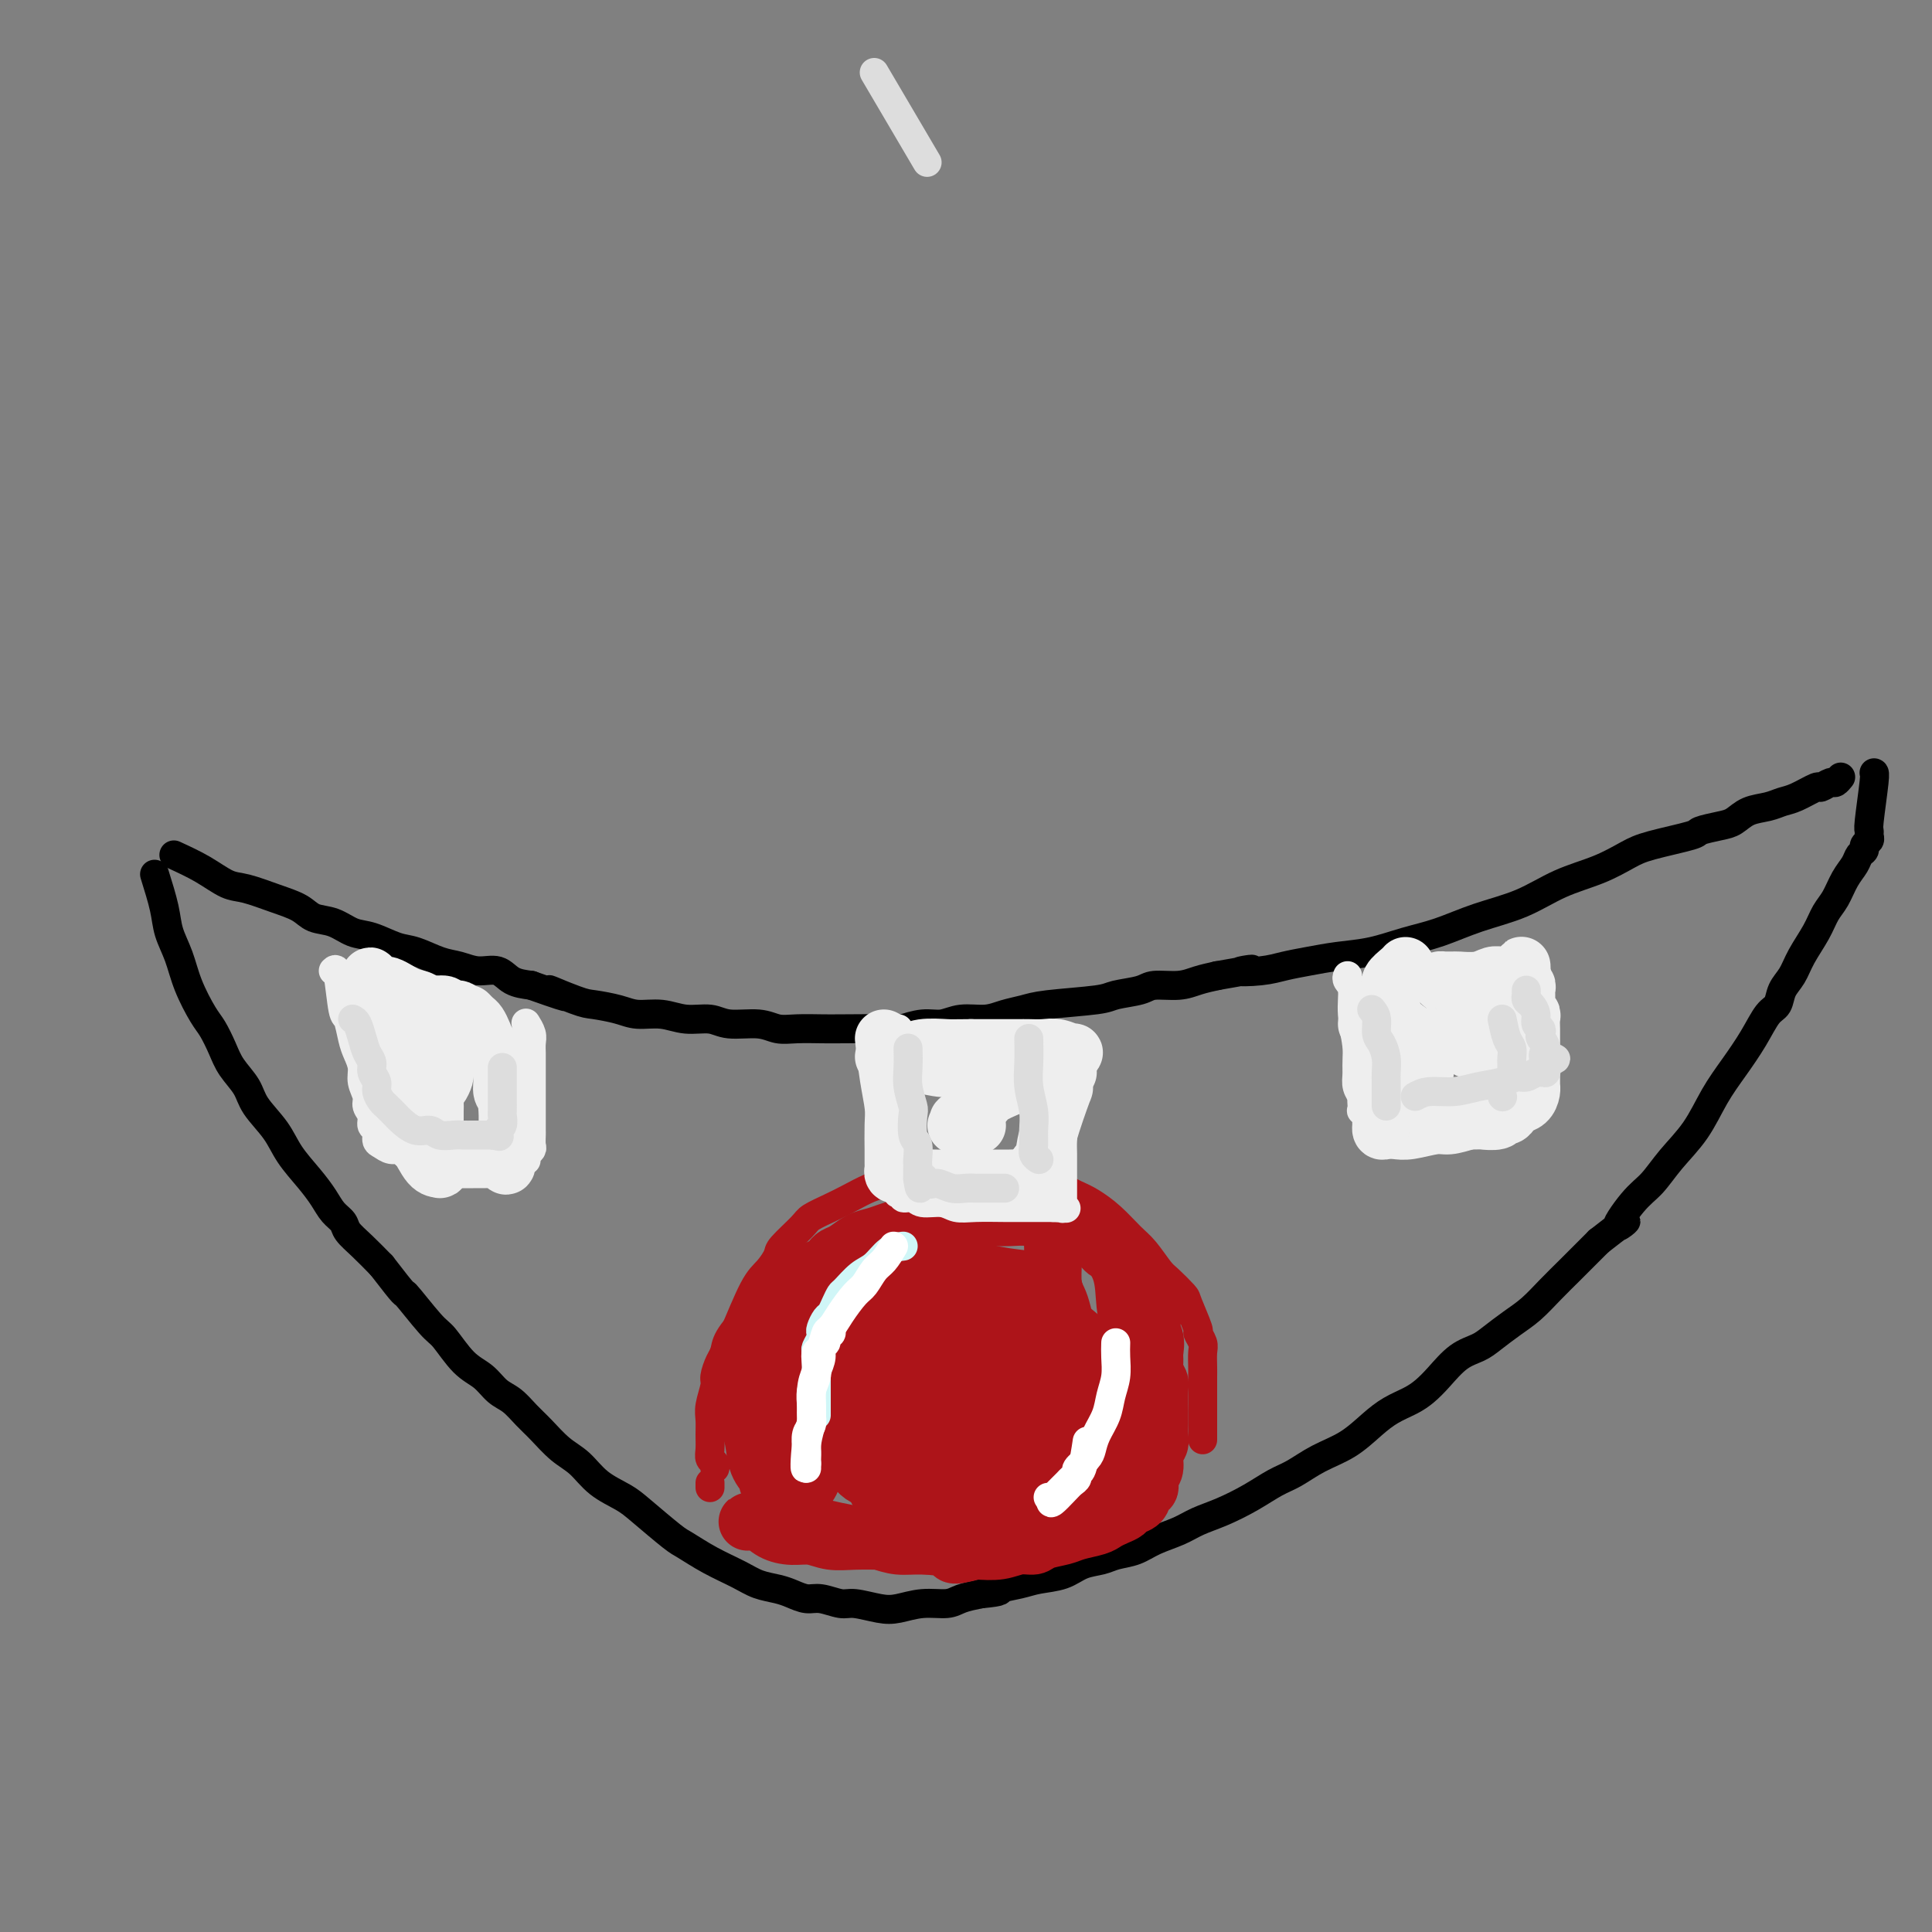 <svg viewBox='0 0 400 400' version='1.1' xmlns='http://www.w3.org/2000/svg' xmlns:xlink='http://www.w3.org/1999/xlink'><rect x="0" y="0" width="400" height="400" fill="#808080" stroke="none"/><g fill='none' stroke='#000000' stroke-width='6' stroke-linecap='round' stroke-linejoin='round'><path d='M36,177c2.052,0.946 4.104,1.891 6,3c1.896,1.109 3.637,2.381 5,3c1.363,0.619 2.349,0.584 4,1c1.651,0.416 3.967,1.281 6,2c2.033,0.719 3.781,1.291 5,2c1.219,0.709 1.908,1.556 3,2c1.092,0.444 2.587,0.485 4,1c1.413,0.515 2.744,1.504 4,2c1.256,0.496 2.436,0.500 4,1c1.564,0.500 3.513,1.497 5,2c1.487,0.503 2.513,0.511 4,1c1.487,0.489 3.436,1.458 5,2c1.564,0.542 2.742,0.656 4,1c1.258,0.344 2.595,0.917 4,1c1.405,0.083 2.878,-0.324 4,0c1.122,0.324 1.892,1.378 3,2c1.108,0.622 2.554,0.811 4,1'/><path d='M110,204c12.097,4.295 5.340,1.533 4,1c-1.340,-0.533 2.738,1.162 5,2c2.262,0.838 2.708,0.817 4,1c1.292,0.183 3.430,0.570 5,1c1.570,0.430 2.570,0.904 4,1c1.430,0.096 3.288,-0.186 5,0c1.712,0.186 3.276,0.838 5,1c1.724,0.162 3.607,-0.167 5,0c1.393,0.167 2.295,0.829 4,1c1.705,0.171 4.213,-0.150 6,0c1.787,0.150 2.851,0.772 4,1c1.149,0.228 2.382,0.062 4,0c1.618,-0.062 3.622,-0.021 5,0c1.378,0.021 2.129,0.021 5,0c2.871,-0.021 7.862,-0.062 10,0c2.138,0.062 1.422,0.228 2,0c0.578,-0.228 2.450,-0.849 4,-1c1.550,-0.151 2.778,0.167 4,0c1.222,-0.167 2.438,-0.818 4,-1c1.562,-0.182 3.469,0.106 5,0c1.531,-0.106 2.686,-0.606 4,-1c1.314,-0.394 2.786,-0.683 4,-1c1.214,-0.317 2.171,-0.663 5,-1c2.829,-0.337 7.530,-0.664 10,-1c2.470,-0.336 2.708,-0.682 4,-1c1.292,-0.318 3.636,-0.610 5,-1c1.364,-0.390 1.747,-0.878 3,-1c1.253,-0.122 3.376,0.121 5,0c1.624,-0.121 2.750,-0.606 4,-1c1.250,-0.394 2.625,-0.697 4,-1'/><path d='M252,202c11.319,-1.941 6.118,-1.294 5,-1c-1.118,0.294 1.847,0.234 4,0c2.153,-0.234 3.494,-0.643 5,-1c1.506,-0.357 3.176,-0.661 5,-1c1.824,-0.339 3.800,-0.713 6,-1c2.200,-0.287 4.624,-0.487 7,-1c2.376,-0.513 4.705,-1.337 7,-2c2.295,-0.663 4.555,-1.163 7,-2c2.445,-0.837 5.074,-2.010 8,-3c2.926,-0.990 6.150,-1.798 9,-3c2.850,-1.202 5.325,-2.798 8,-4c2.675,-1.202 5.551,-2.010 8,-3c2.449,-0.990 4.473,-2.164 6,-3c1.527,-0.836 2.558,-1.336 5,-2c2.442,-0.664 6.294,-1.491 8,-2c1.706,-0.509 1.265,-0.700 2,-1c0.735,-0.300 2.647,-0.711 4,-1c1.353,-0.289 2.146,-0.457 3,-1c0.854,-0.543 1.771,-1.460 3,-2c1.229,-0.540 2.772,-0.704 4,-1c1.228,-0.296 2.140,-0.724 3,-1c0.860,-0.276 1.669,-0.399 3,-1c1.331,-0.601 3.183,-1.682 4,-2c0.817,-0.318 0.597,0.125 1,0c0.403,-0.125 1.428,-0.817 2,-1c0.572,-0.183 0.693,0.143 1,0c0.307,-0.143 0.802,-0.755 1,-1c0.198,-0.245 0.099,-0.122 0,0'/><path d='M32,181c0.782,2.507 1.564,5.014 2,7c0.436,1.986 0.525,3.451 1,5c0.475,1.549 1.335,3.184 2,5c0.665,1.816 1.136,3.815 2,6c0.864,2.185 2.123,4.555 3,6c0.877,1.445 1.374,1.964 2,3c0.626,1.036 1.382,2.590 2,4c0.618,1.410 1.098,2.676 2,4c0.902,1.324 2.226,2.706 3,4c0.774,1.294 0.998,2.499 2,4c1.002,1.501 2.782,3.298 4,5c1.218,1.702 1.875,3.310 3,5c1.125,1.690 2.720,3.463 4,5c1.280,1.537 2.246,2.837 3,4c0.754,1.163 1.296,2.190 2,3c0.704,0.810 1.570,1.403 2,2c0.430,0.597 0.423,1.199 1,2c0.577,0.801 1.736,1.800 3,3c1.264,1.200 2.632,2.600 4,4'/><path d='M79,262c5.660,7.367 4.310,5.285 5,6c0.690,0.715 3.419,4.226 5,6c1.581,1.774 2.012,1.811 3,3c0.988,1.189 2.533,3.529 4,5c1.467,1.471 2.856,2.073 4,3c1.144,0.927 2.041,2.181 3,3c0.959,0.819 1.978,1.204 3,2c1.022,0.796 2.046,2.001 3,3c0.954,0.999 1.837,1.790 3,3c1.163,1.210 2.605,2.839 4,4c1.395,1.161 2.745,1.856 4,3c1.255,1.144 2.417,2.739 4,4c1.583,1.261 3.586,2.189 5,3c1.414,0.811 2.237,1.505 4,3c1.763,1.495 4.466,3.791 6,5c1.534,1.209 1.898,1.332 3,2c1.102,0.668 2.941,1.880 5,3c2.059,1.120 4.337,2.146 6,3c1.663,0.854 2.713,1.534 4,2c1.287,0.466 2.813,0.717 4,1c1.187,0.283 2.034,0.597 3,1c0.966,0.403 2.050,0.896 3,1c0.950,0.104 1.764,-0.181 3,0c1.236,0.181 2.892,0.829 4,1c1.108,0.171 1.669,-0.136 3,0c1.331,0.136 3.433,0.713 5,1c1.567,0.287 2.599,0.284 4,0c1.401,-0.284 3.169,-0.849 5,-1c1.831,-0.151 3.724,0.113 5,0c1.276,-0.113 1.936,-0.604 3,-1c1.064,-0.396 2.532,-0.698 4,-1'/><path d='M203,330c5.196,-0.489 3.687,-0.712 4,-1c0.313,-0.288 2.447,-0.640 4,-1c1.553,-0.360 2.526,-0.726 4,-1c1.474,-0.274 3.451,-0.454 5,-1c1.549,-0.546 2.671,-1.459 4,-2c1.329,-0.541 2.866,-0.711 4,-1c1.134,-0.289 1.867,-0.696 3,-1c1.133,-0.304 2.668,-0.503 4,-1c1.332,-0.497 2.463,-1.290 4,-2c1.537,-0.710 3.482,-1.335 5,-2c1.518,-0.665 2.611,-1.371 4,-2c1.389,-0.629 3.076,-1.183 5,-2c1.924,-0.817 4.085,-1.897 6,-3c1.915,-1.103 3.583,-2.227 5,-3c1.417,-0.773 2.584,-1.194 4,-2c1.416,-0.806 3.082,-1.998 5,-3c1.918,-1.002 4.089,-1.815 6,-3c1.911,-1.185 3.564,-2.742 5,-4c1.436,-1.258 2.655,-2.217 4,-3c1.345,-0.783 2.814,-1.389 4,-2c1.186,-0.611 2.087,-1.227 3,-2c0.913,-0.773 1.836,-1.705 3,-3c1.164,-1.295 2.569,-2.954 4,-4c1.431,-1.046 2.889,-1.479 4,-2c1.111,-0.521 1.876,-1.129 3,-2c1.124,-0.871 2.608,-2.004 4,-3c1.392,-0.996 2.694,-1.855 4,-3c1.306,-1.145 2.618,-2.575 4,-4c1.382,-1.425 2.834,-2.845 4,-4c1.166,-1.155 2.048,-2.044 3,-3c0.952,-0.956 1.976,-1.978 3,-3'/><path d='M331,257c8.821,-6.922 4.873,-3.227 4,-3c-0.873,0.227 1.329,-3.015 3,-5c1.671,-1.985 2.809,-2.714 4,-4c1.191,-1.286 2.433,-3.129 4,-5c1.567,-1.871 3.459,-3.769 5,-6c1.541,-2.231 2.732,-4.795 4,-7c1.268,-2.205 2.615,-4.050 4,-6c1.385,-1.950 2.808,-4.005 4,-6c1.192,-1.995 2.153,-3.929 3,-5c0.847,-1.071 1.582,-1.279 2,-2c0.418,-0.721 0.521,-1.954 1,-3c0.479,-1.046 1.336,-1.906 2,-3c0.664,-1.094 1.136,-2.421 2,-4c0.864,-1.579 2.119,-3.410 3,-5c0.881,-1.590 1.387,-2.941 2,-4c0.613,-1.059 1.331,-1.828 2,-3c0.669,-1.172 1.289,-2.748 2,-4c0.711,-1.252 1.515,-2.181 2,-3c0.485,-0.819 0.652,-1.529 1,-2c0.348,-0.471 0.878,-0.704 1,-1c0.122,-0.296 -0.165,-0.654 0,-1c0.165,-0.346 0.780,-0.681 1,-1c0.220,-0.319 0.045,-0.621 0,-1c-0.045,-0.379 0.040,-0.834 0,-1c-0.040,-0.166 -0.207,-0.045 0,-2c0.207,-1.955 0.786,-5.988 1,-8c0.214,-2.012 0.061,-2.003 0,-2c-0.061,0.003 -0.031,0.002 0,0'/></g>
<g fill='none' stroke='#AD1419' stroke-width='6' stroke-linecap='round' stroke-linejoin='round'><path d='M147,308c0.000,-0.417 0.000,-0.833 0,-1c0.000,-0.167 0.000,-0.083 0,0'/><path d='M149,283c0.297,-1.061 0.595,-2.123 1,-3c0.405,-0.877 0.918,-1.570 2,-4c1.082,-2.430 2.735,-6.598 4,-9c1.265,-2.402 2.143,-3.038 3,-4c0.857,-0.962 1.691,-2.250 2,-3c0.309,-0.750 0.091,-0.963 1,-2c0.909,-1.037 2.946,-2.897 4,-4c1.054,-1.103 1.125,-1.447 2,-2c0.875,-0.553 2.554,-1.315 4,-2c1.446,-0.685 2.657,-1.293 4,-2c1.343,-0.707 2.816,-1.514 4,-2c1.184,-0.486 2.077,-0.652 3,-1c0.923,-0.348 1.875,-0.878 3,-1c1.125,-0.122 2.423,0.163 4,0c1.577,-0.163 3.433,-0.776 5,-1c1.567,-0.224 2.844,-0.060 4,0c1.156,0.060 2.190,0.015 3,0c0.810,-0.015 1.396,-0.001 2,0c0.604,0.001 1.224,-0.011 2,0c0.776,0.011 1.706,0.044 3,0c1.294,-0.044 2.952,-0.167 4,0c1.048,0.167 1.487,0.622 2,1c0.513,0.378 1.100,0.679 2,1c0.900,0.321 2.114,0.663 3,1c0.886,0.337 1.443,0.668 2,1'/><path d='M222,247c2.111,0.946 2.887,1.311 4,2c1.113,0.689 2.562,1.702 4,3c1.438,1.298 2.865,2.880 4,4c1.135,1.120 1.976,1.777 3,3c1.024,1.223 2.230,3.011 3,4c0.770,0.989 1.105,1.177 2,2c0.895,0.823 2.349,2.279 3,3c0.651,0.721 0.500,0.706 1,2c0.500,1.294 1.651,3.897 2,5c0.349,1.103 -0.103,0.704 0,1c0.103,0.296 0.760,1.285 1,2c0.240,0.715 0.064,1.154 0,2c-0.064,0.846 -0.017,2.099 0,3c0.017,0.901 0.005,1.449 0,2c-0.005,0.551 -0.001,1.103 0,2c0.001,0.897 0.000,2.138 0,3c-0.000,0.862 -0.000,1.345 0,2c0.000,0.655 0.000,1.482 0,2c-0.000,0.518 -0.000,0.726 0,1c0.000,0.274 0.000,0.613 0,1c-0.000,0.387 -0.000,0.822 0,1c0.000,0.178 0.000,0.100 0,0c-0.000,-0.100 -0.000,-0.223 0,0c0.000,0.223 0.000,0.791 0,1c-0.000,0.209 -0.000,0.060 0,0c0.000,-0.060 0.000,-0.030 0,0'/><path d='M155,272c-1.599,1.812 -3.198,3.624 -4,5c-0.802,1.376 -0.807,2.315 -1,3c-0.193,0.685 -0.573,1.117 -1,2c-0.427,0.883 -0.899,2.217 -1,3c-0.101,0.783 0.169,1.014 0,2c-0.169,0.986 -0.778,2.726 -1,4c-0.222,1.274 -0.056,2.081 0,3c0.056,0.919 0.001,1.949 0,3c-0.001,1.051 0.052,2.124 0,3c-0.052,0.876 -0.210,1.554 0,2c0.210,0.446 0.787,0.658 1,1c0.213,0.342 0.061,0.812 0,1c-0.061,0.188 -0.030,0.094 0,0'/><path d='M171,265c-0.002,1.965 -0.004,3.930 0,7c0.004,3.070 0.015,7.244 0,10c-0.015,2.756 -0.057,4.095 0,5c0.057,0.905 0.211,1.377 0,2c-0.211,0.623 -0.789,1.397 -1,2c-0.211,0.603 -0.057,1.033 0,1c0.057,-0.033 0.015,-0.531 0,-1c-0.015,-0.469 -0.004,-0.909 0,-2c0.004,-1.091 0.001,-2.832 0,-4c-0.001,-1.168 -0.000,-1.762 0,-2c0.000,-0.238 0.000,-0.119 0,0'/></g>
<g fill='none' stroke='#AD1419' stroke-width='12' stroke-linecap='round' stroke-linejoin='round'><path d='M193,265c0.739,3.875 1.477,7.751 2,11c0.523,3.249 0.829,5.872 1,8c0.171,2.128 0.205,3.763 0,6c-0.205,2.237 -0.649,5.077 -1,7c-0.351,1.923 -0.609,2.928 -1,4c-0.391,1.072 -0.915,2.210 -1,3c-0.085,0.790 0.268,1.232 0,1c-0.268,-0.232 -1.158,-1.137 -2,-4c-0.842,-2.863 -1.637,-7.684 -2,-12c-0.363,-4.316 -0.296,-8.127 0,-11c0.296,-2.873 0.820,-4.809 1,-6c0.180,-1.191 0.016,-1.637 0,-2c-0.016,-0.363 0.115,-0.642 0,-1c-0.115,-0.358 -0.475,-0.795 0,0c0.475,0.795 1.784,2.820 3,5c1.216,2.180 2.338,4.513 3,8c0.662,3.487 0.864,8.128 1,11c0.136,2.872 0.205,3.974 0,6c-0.205,2.026 -0.684,4.976 -1,7c-0.316,2.024 -0.470,3.122 -1,4c-0.530,0.878 -1.437,1.537 -2,2c-0.563,0.463 -0.781,0.732 -1,1'/><path d='M192,313c-0.806,2.430 -0.322,1.506 -1,0c-0.678,-1.506 -2.519,-3.593 -4,-6c-1.481,-2.407 -2.603,-5.135 -3,-8c-0.397,-2.865 -0.069,-5.866 0,-8c0.069,-2.134 -0.122,-3.399 0,-5c0.122,-1.601 0.558,-3.536 1,-5c0.442,-1.464 0.889,-2.457 1,-3c0.111,-0.543 -0.113,-0.635 0,-1c0.113,-0.365 0.565,-1.002 1,-1c0.435,0.002 0.855,0.644 1,2c0.145,1.356 0.014,3.425 0,8c-0.014,4.575 0.088,11.656 0,16c-0.088,4.344 -0.364,5.952 -1,7c-0.636,1.048 -1.630,1.537 -2,2c-0.370,0.463 -0.117,0.900 0,1c0.117,0.100 0.097,-0.138 0,0c-0.097,0.138 -0.272,0.652 -1,0c-0.728,-0.652 -2.010,-2.470 -3,-5c-0.990,-2.530 -1.687,-5.770 -2,-9c-0.313,-3.230 -0.242,-6.449 0,-10c0.242,-3.551 0.656,-7.435 1,-10c0.344,-2.565 0.617,-3.813 1,-5c0.383,-1.187 0.875,-2.314 1,-3c0.125,-0.686 -0.117,-0.932 0,-1c0.117,-0.068 0.593,0.043 1,0c0.407,-0.043 0.744,-0.241 1,0c0.256,0.241 0.429,0.920 1,2c0.571,1.080 1.538,2.560 2,6c0.462,3.440 0.418,8.840 0,13c-0.418,4.160 -1.209,7.080 -2,10'/><path d='M185,300c-0.920,4.628 -2.220,4.697 -3,5c-0.780,0.303 -1.039,0.840 -1,1c0.039,0.160 0.378,-0.056 0,0c-0.378,0.056 -1.471,0.384 -3,-1c-1.529,-1.384 -3.492,-4.482 -5,-8c-1.508,-3.518 -2.559,-7.458 -3,-11c-0.441,-3.542 -0.272,-6.686 0,-10c0.272,-3.314 0.647,-6.800 1,-9c0.353,-2.200 0.685,-3.116 1,-4c0.315,-0.884 0.615,-1.737 1,-2c0.385,-0.263 0.857,0.062 1,0c0.143,-0.062 -0.042,-0.513 0,0c0.042,0.513 0.310,1.989 1,4c0.690,2.011 1.803,4.556 2,7c0.197,2.444 -0.521,4.788 -1,8c-0.479,3.212 -0.719,7.293 -1,10c-0.281,2.707 -0.602,4.041 -1,5c-0.398,0.959 -0.873,1.545 -1,2c-0.127,0.455 0.096,0.779 0,1c-0.096,0.221 -0.509,0.338 -1,0c-0.491,-0.338 -1.061,-1.130 -2,-3c-0.939,-1.870 -2.249,-4.816 -3,-7c-0.751,-2.184 -0.945,-3.605 -1,-5c-0.055,-1.395 0.029,-2.763 0,-4c-0.029,-1.237 -0.171,-2.343 0,-3c0.171,-0.657 0.657,-0.867 1,-1c0.343,-0.133 0.545,-0.190 1,0c0.455,0.190 1.163,0.628 2,2c0.837,1.372 1.802,3.677 2,7c0.198,3.323 -0.372,7.664 -1,11c-0.628,3.336 -1.314,5.668 -2,8'/><path d='M169,303c-0.883,3.957 -1.589,4.350 -2,5c-0.411,0.650 -0.527,1.558 -1,2c-0.473,0.442 -1.304,0.417 -2,0c-0.696,-0.417 -1.259,-1.227 -2,-3c-0.741,-1.773 -1.660,-4.509 -2,-7c-0.340,-2.491 -0.099,-4.738 0,-7c0.099,-2.262 0.058,-4.539 0,-6c-0.058,-1.461 -0.132,-2.105 0,-3c0.132,-0.895 0.469,-2.039 1,-3c0.531,-0.961 1.255,-1.738 2,-2c0.745,-0.262 1.512,-0.009 2,0c0.488,0.009 0.698,-0.226 1,0c0.302,0.226 0.695,0.915 1,3c0.305,2.085 0.523,5.568 0,9c-0.523,3.432 -1.787,6.815 -3,9c-1.213,2.185 -2.376,3.172 -3,4c-0.624,0.828 -0.710,1.497 -1,2c-0.290,0.503 -0.784,0.841 -1,1c-0.216,0.159 -0.153,0.139 0,0c0.153,-0.139 0.396,-0.397 0,-1c-0.396,-0.603 -1.430,-1.552 -2,-3c-0.570,-1.448 -0.674,-3.397 -1,-5c-0.326,-1.603 -0.873,-2.862 -1,-4c-0.127,-1.138 0.165,-2.155 0,-3c-0.165,-0.845 -0.788,-1.517 -1,-2c-0.212,-0.483 -0.012,-0.776 0,-1c0.012,-0.224 -0.165,-0.378 0,-1c0.165,-0.622 0.673,-1.713 1,-3c0.327,-1.287 0.473,-2.770 1,-4c0.527,-1.230 1.436,-2.209 2,-3c0.564,-0.791 0.782,-1.396 1,-2'/><path d='M159,275c1.143,-2.335 1.500,-1.672 3,-3c1.500,-1.328 4.142,-4.646 5,-6c0.858,-1.354 -0.069,-0.744 0,-1c0.069,-0.256 1.134,-1.377 2,-2c0.866,-0.623 1.533,-0.748 2,-1c0.467,-0.252 0.733,-0.631 1,-1c0.267,-0.369 0.536,-0.729 1,-1c0.464,-0.271 1.125,-0.454 2,-1c0.875,-0.546 1.966,-1.456 3,-2c1.034,-0.544 2.013,-0.724 3,-1c0.987,-0.276 1.982,-0.648 3,-1c1.018,-0.352 2.058,-0.683 3,-1c0.942,-0.317 1.787,-0.621 4,-1c2.213,-0.379 5.796,-0.834 7,-1c1.204,-0.166 0.031,-0.045 0,0c-0.031,0.045 1.082,0.012 2,0c0.918,-0.012 1.641,-0.004 2,0c0.359,0.004 0.353,0.004 1,0c0.647,-0.004 1.948,-0.013 3,0c1.052,0.013 1.856,0.049 3,0c1.144,-0.049 2.628,-0.183 4,0c1.372,0.183 2.632,0.683 4,1c1.368,0.317 2.842,0.451 4,1c1.158,0.549 1.998,1.513 3,2c1.002,0.487 2.166,0.496 3,1c0.834,0.504 1.340,1.502 2,2c0.660,0.498 1.475,0.495 2,1c0.525,0.505 0.759,1.517 1,2c0.241,0.483 0.488,0.438 1,1c0.512,0.562 1.289,1.732 2,3c0.711,1.268 1.355,2.634 2,4'/><path d='M237,270c2.641,3.241 1.242,3.343 1,4c-0.242,0.657 0.671,1.867 1,3c0.329,1.133 0.074,2.188 0,3c-0.074,0.812 0.033,1.382 0,2c-0.033,0.618 -0.205,1.284 0,2c0.205,0.716 0.787,1.481 1,2c0.213,0.519 0.057,0.793 0,2c-0.057,1.207 -0.016,3.349 0,4c0.016,0.651 0.005,-0.187 0,0c-0.005,0.187 -0.005,1.400 0,2c0.005,0.600 0.017,0.587 0,1c-0.017,0.413 -0.061,1.251 0,2c0.061,0.749 0.227,1.409 0,2c-0.227,0.591 -0.849,1.113 -1,2c-0.151,0.887 0.168,2.139 0,3c-0.168,0.861 -0.822,1.330 -1,2c-0.178,0.670 0.122,1.542 0,2c-0.122,0.458 -0.665,0.504 -1,1c-0.335,0.496 -0.460,1.442 -1,2c-0.540,0.558 -1.494,0.727 -2,1c-0.506,0.273 -0.565,0.651 -1,1c-0.435,0.349 -1.245,0.671 -2,1c-0.755,0.329 -1.456,0.665 -2,1c-0.544,0.335 -0.932,0.668 -2,1c-1.068,0.332 -2.816,0.662 -4,1c-1.184,0.338 -1.803,0.683 -3,1c-1.197,0.317 -2.973,0.607 -4,1c-1.027,0.393 -1.306,0.889 -2,1c-0.694,0.111 -1.802,-0.162 -3,0c-1.198,0.162 -2.485,0.761 -4,1c-1.515,0.239 -3.257,0.120 -5,0'/><path d='M202,321c-6.096,1.611 -4.334,0.639 -5,0c-0.666,-0.639 -3.758,-0.944 -6,-1c-2.242,-0.056 -3.633,0.139 -5,0c-1.367,-0.139 -2.710,-0.611 -4,-1c-1.290,-0.389 -2.528,-0.697 -4,-1c-1.472,-0.303 -3.179,-0.603 -5,-1c-1.821,-0.397 -3.758,-0.891 -5,-1c-1.242,-0.109 -1.790,0.167 -3,0c-1.210,-0.167 -3.084,-0.777 -4,-1c-0.916,-0.223 -0.876,-0.060 -1,0c-0.124,0.060 -0.413,0.017 -1,0c-0.587,-0.017 -1.472,-0.006 -2,0c-0.528,0.006 -0.697,0.008 -1,0c-0.303,-0.008 -0.738,-0.026 -1,0c-0.262,0.026 -0.349,0.097 0,0c0.349,-0.097 1.134,-0.362 2,0c0.866,0.362 1.811,1.351 3,2c1.189,0.649 2.620,0.959 4,1c1.380,0.041 2.708,-0.185 4,0c1.292,0.185 2.549,0.781 4,1c1.451,0.219 3.095,0.059 5,0c1.905,-0.059 4.072,-0.019 6,0c1.928,0.019 3.619,0.016 5,0c1.381,-0.016 2.453,-0.046 4,0c1.547,0.046 3.569,0.167 5,0c1.431,-0.167 2.270,-0.622 3,-1c0.730,-0.378 1.351,-0.679 2,-1c0.649,-0.321 1.324,-0.660 2,-1'/><path d='M204,316c5.551,-0.590 3.428,-0.566 3,-1c-0.428,-0.434 0.840,-1.327 2,-2c1.160,-0.673 2.213,-1.127 3,-2c0.787,-0.873 1.310,-2.167 2,-3c0.690,-0.833 1.548,-1.206 2,-2c0.452,-0.794 0.499,-2.008 1,-3c0.501,-0.992 1.455,-1.763 2,-3c0.545,-1.237 0.682,-2.940 1,-4c0.318,-1.060 0.818,-1.478 1,-3c0.182,-1.522 0.046,-4.147 0,-5c-0.046,-0.853 -0.001,0.067 0,-1c0.001,-1.067 -0.042,-4.121 0,-6c0.042,-1.879 0.169,-2.582 0,-4c-0.169,-1.418 -0.634,-3.552 -1,-5c-0.366,-1.448 -0.635,-2.209 -1,-3c-0.365,-0.791 -0.828,-1.612 -1,-3c-0.172,-1.388 -0.055,-3.343 0,-5c0.055,-1.657 0.047,-3.016 0,-4c-0.047,-0.984 -0.135,-1.591 0,-2c0.135,-0.409 0.492,-0.618 1,-1c0.508,-0.382 1.169,-0.936 2,-1c0.831,-0.064 1.834,0.361 3,1c1.166,0.639 2.495,1.492 4,3c1.505,1.508 3.185,3.670 4,6c0.815,2.330 0.764,4.827 1,7c0.236,2.173 0.761,4.020 1,6c0.239,1.980 0.194,4.091 0,6c-0.194,1.909 -0.537,3.615 -1,6c-0.463,2.385 -1.048,5.450 -2,8c-0.952,2.550 -2.272,4.586 -3,6c-0.728,1.414 -0.864,2.207 -1,3'/><path d='M227,305c-1.321,4.011 -1.123,2.540 -1,2c0.123,-0.540 0.171,-0.149 0,0c-0.171,0.149 -0.561,0.057 -1,0c-0.439,-0.057 -0.927,-0.080 -3,-2c-2.073,-1.920 -5.733,-5.736 -8,-9c-2.267,-3.264 -3.143,-5.974 -4,-9c-0.857,-3.026 -1.697,-6.368 -2,-8c-0.303,-1.632 -0.071,-1.555 0,-2c0.071,-0.445 -0.019,-1.412 0,-2c0.019,-0.588 0.149,-0.797 0,-1c-0.149,-0.203 -0.575,-0.399 0,0c0.575,0.399 2.150,1.394 3,2c0.850,0.606 0.974,0.824 2,5c1.026,4.176 2.954,12.309 4,17c1.046,4.691 1.209,5.939 1,8c-0.209,2.061 -0.791,4.935 -1,6c-0.209,1.065 -0.047,0.321 0,0c0.047,-0.321 -0.022,-0.220 0,0c0.022,0.220 0.135,0.559 -1,-1c-1.135,-1.559 -3.519,-5.016 -5,-8c-1.481,-2.984 -2.059,-5.496 -3,-9c-0.941,-3.504 -2.246,-8.000 -3,-12c-0.754,-4.000 -0.956,-7.503 -1,-10c-0.044,-2.497 0.071,-3.989 0,-5c-0.071,-1.011 -0.327,-1.541 0,-1c0.327,0.541 1.236,2.155 2,5c0.764,2.845 1.382,6.923 2,11'/><path d='M208,282c0.890,4.110 1.114,6.885 1,10c-0.114,3.115 -0.565,6.571 -1,9c-0.435,2.429 -0.853,3.830 -1,5c-0.147,1.170 -0.023,2.109 0,3c0.023,0.891 -0.057,1.735 -1,1c-0.943,-0.735 -2.750,-3.050 -5,-7c-2.250,-3.950 -4.942,-9.537 -7,-15c-2.058,-5.463 -3.480,-10.802 -4,-14c-0.520,-3.198 -0.137,-4.253 0,-6c0.137,-1.747 0.027,-4.185 0,-5c-0.027,-0.815 0.028,-0.006 0,0c-0.028,0.006 -0.137,-0.790 0,-1c0.137,-0.210 0.522,0.168 1,0c0.478,-0.168 1.049,-0.881 2,-1c0.951,-0.119 2.283,0.355 4,1c1.717,0.645 3.819,1.460 6,3c2.181,1.540 4.442,3.804 6,6c1.558,2.196 2.413,4.325 3,6c0.587,1.675 0.908,2.895 1,4c0.092,1.105 -0.043,2.095 0,3c0.043,0.905 0.264,1.724 0,2c-0.264,0.276 -1.013,0.008 -1,0c0.013,-0.008 0.788,0.245 0,0c-0.788,-0.245 -3.139,-0.987 -5,-3c-1.861,-2.013 -3.231,-5.296 -4,-8c-0.769,-2.704 -0.938,-4.830 -1,-6c-0.062,-1.170 -0.017,-1.386 0,-2c0.017,-0.614 0.004,-1.627 0,-2c-0.004,-0.373 -0.001,-0.107 0,0c0.001,0.107 0.001,0.053 0,0'/><path d='M202,265c-0.543,-2.857 0.599,-1.001 2,0c1.401,1.001 3.060,1.145 5,2c1.940,0.855 4.161,2.420 6,4c1.839,1.580 3.295,3.176 5,5c1.705,1.824 3.659,3.877 5,6c1.341,2.123 2.071,4.316 1,7c-1.071,2.684 -3.941,5.858 -5,7c-1.059,1.142 -0.305,0.251 -1,0c-0.695,-0.251 -2.838,0.136 -5,-1c-2.162,-1.136 -4.345,-3.796 -6,-6c-1.655,-2.204 -2.784,-3.951 -4,-6c-1.216,-2.049 -2.520,-4.399 -3,-6c-0.480,-1.601 -0.136,-2.452 0,-3c0.136,-0.548 0.063,-0.793 0,-1c-0.063,-0.207 -0.115,-0.376 0,-1c0.115,-0.624 0.396,-1.704 1,-2c0.604,-0.296 1.532,0.192 2,0c0.468,-0.192 0.475,-1.064 2,-1c1.525,0.064 4.566,1.063 7,2c2.434,0.937 4.260,1.810 6,3c1.740,1.190 3.395,2.696 5,4c1.605,1.304 3.161,2.407 4,3c0.839,0.593 0.960,0.678 1,1c0.040,0.322 -0.001,0.882 0,1c0.001,0.118 0.044,-0.205 0,0c-0.044,0.205 -0.175,0.939 0,1c0.175,0.061 0.655,-0.551 0,-1c-0.655,-0.449 -2.446,-0.736 -4,-2c-1.554,-1.264 -2.873,-3.504 -4,-5c-1.127,-1.496 -2.064,-2.248 -3,-3'/><path d='M219,273c-1.928,-1.989 -1.246,-1.461 -1,-2c0.246,-0.539 0.058,-2.144 0,-3c-0.058,-0.856 0.014,-0.964 0,-1c-0.014,-0.036 -0.116,0.001 0,0c0.116,-0.001 0.448,-0.041 0,0c-0.448,0.041 -1.676,0.161 -2,0c-0.324,-0.161 0.255,-0.603 0,-1c-0.255,-0.397 -1.343,-0.748 -3,-1c-1.657,-0.252 -3.881,-0.404 -7,-1c-3.119,-0.596 -7.133,-1.634 -10,-2c-2.867,-0.366 -4.587,-0.058 -7,0c-2.413,0.058 -5.518,-0.132 -7,0c-1.482,0.132 -1.339,0.586 -2,1c-0.661,0.414 -2.125,0.788 -3,1c-0.875,0.212 -1.162,0.263 -2,1c-0.838,0.737 -2.225,2.160 -3,4c-0.775,1.840 -0.936,4.097 -1,5c-0.064,0.903 -0.032,0.451 0,0'/></g>
<g fill='none' stroke='#D0F6F7' stroke-width='6' stroke-linecap='round' stroke-linejoin='round'><path d='M187,258c-0.997,0.121 -1.993,0.241 -3,1c-1.007,0.759 -2.024,2.156 -3,3c-0.976,0.844 -1.911,1.133 -3,2c-1.089,0.867 -2.333,2.311 -3,3c-0.667,0.689 -0.757,0.622 -1,1c-0.243,0.378 -0.640,1.201 -1,2c-0.360,0.799 -0.684,1.575 -1,2c-0.316,0.425 -0.624,0.499 -1,1c-0.376,0.501 -0.819,1.429 -1,2c-0.181,0.571 -0.101,0.786 0,1c0.101,0.214 0.223,0.428 0,1c-0.223,0.572 -0.792,1.501 -1,2c-0.208,0.499 -0.056,0.566 0,1c0.056,0.434 0.015,1.233 0,2c-0.015,0.767 -0.004,1.500 0,2c0.004,0.500 0.001,0.765 0,1c-0.001,0.235 -0.000,0.440 0,1c0.000,0.560 0.000,1.473 0,2c-0.000,0.527 -0.000,0.666 0,1c0.000,0.334 0.000,0.864 0,1c-0.000,0.136 -0.000,-0.121 0,0c0.000,0.121 0.000,0.620 0,1c-0.000,0.380 -0.000,0.641 0,1c0.000,0.359 0.000,0.817 0,1c-0.000,0.183 -0.000,0.092 0,0'/></g>
<g fill='none' stroke='#FFFFFF' stroke-width='6' stroke-linecap='round' stroke-linejoin='round'><path d='M185,258c-0.669,1.123 -1.337,2.246 -2,3c-0.663,0.754 -1.319,1.137 -2,2c-0.681,0.863 -1.387,2.204 -2,3c-0.613,0.796 -1.134,1.047 -2,2c-0.866,0.953 -2.078,2.608 -3,4c-0.922,1.392 -1.554,2.522 -2,3c-0.446,0.478 -0.707,0.305 -1,1c-0.293,0.695 -0.618,2.258 -1,3c-0.382,0.742 -0.820,0.664 -1,1c-0.180,0.336 -0.101,1.087 0,2c0.101,0.913 0.224,1.988 0,3c-0.224,1.012 -0.796,1.961 -1,3c-0.204,1.039 -0.041,2.169 0,3c0.041,0.831 -0.042,1.364 0,2c0.042,0.636 0.207,1.374 0,2c-0.207,0.626 -0.788,1.138 -1,2c-0.212,0.862 -0.057,2.074 0,3c0.057,0.926 0.015,1.566 0,2c-0.015,0.434 -0.004,0.663 0,1c0.004,0.337 0.001,0.783 0,1c-0.001,0.217 -0.000,0.205 0,0c0.000,-0.205 0.000,-0.602 0,-1'/><path d='M167,303c-0.528,3.027 -0.348,-1.405 0,-4c0.348,-2.595 0.863,-3.353 1,-5c0.137,-1.647 -0.103,-4.181 0,-6c0.103,-1.819 0.548,-2.921 1,-4c0.452,-1.079 0.909,-2.136 1,-3c0.091,-0.864 -0.186,-1.537 0,-2c0.186,-0.463 0.834,-0.716 1,-1c0.166,-0.284 -0.152,-0.598 0,-1c0.152,-0.402 0.773,-0.892 1,-1c0.227,-0.108 0.061,0.167 0,0c-0.061,-0.167 -0.016,-0.776 0,-1c0.016,-0.224 0.005,-0.064 0,0c-0.005,0.064 -0.002,0.032 0,0'/><path d='M231,278c-0.026,0.911 -0.052,1.822 0,3c0.052,1.178 0.182,2.623 0,4c-0.182,1.377 -0.678,2.686 -1,4c-0.322,1.314 -0.472,2.632 -1,4c-0.528,1.368 -1.433,2.786 -2,4c-0.567,1.214 -0.796,2.223 -1,3c-0.204,0.777 -0.383,1.321 -1,2c-0.617,0.679 -1.671,1.491 -2,2c-0.329,0.509 0.067,0.713 0,1c-0.067,0.287 -0.596,0.655 -1,1c-0.404,0.345 -0.683,0.667 -1,1c-0.317,0.333 -0.672,0.678 -1,1c-0.328,0.322 -0.628,0.622 -1,1c-0.372,0.378 -0.815,0.833 -1,1c-0.185,0.167 -0.111,0.045 0,0c0.111,-0.045 0.261,-0.012 0,0c-0.261,0.012 -0.932,0.003 -1,0c-0.068,-0.003 0.466,-0.002 1,0'/><path d='M218,310c-1.353,2.513 0.765,0.296 2,-1c1.235,-1.296 1.589,-1.672 2,-2c0.411,-0.328 0.881,-0.607 1,-1c0.119,-0.393 -0.112,-0.899 0,-1c0.112,-0.101 0.569,0.204 1,-1c0.431,-1.204 0.838,-3.915 1,-5c0.162,-1.085 0.081,-0.542 0,0'/></g>
<g fill='none' stroke='#EEEEEE' stroke-width='6' stroke-linecap='round' stroke-linejoin='round'><path d='M69,201c0.333,-0.337 0.666,-0.674 1,1c0.334,1.674 0.668,5.357 1,7c0.332,1.643 0.662,1.244 1,2c0.338,0.756 0.683,2.668 1,4c0.317,1.332 0.606,2.086 1,3c0.394,0.914 0.894,1.988 1,3c0.106,1.012 -0.183,1.963 0,3c0.183,1.037 0.838,2.161 1,3c0.162,0.839 -0.167,1.395 0,2c0.167,0.605 0.832,1.261 1,2c0.168,0.739 -0.159,1.561 0,2c0.159,0.439 0.806,0.495 1,1c0.194,0.505 -0.065,1.460 0,2c0.065,0.540 0.455,0.667 1,1c0.545,0.333 1.247,0.874 2,1c0.753,0.126 1.558,-0.163 2,0c0.442,0.163 0.520,0.780 1,1c0.480,0.220 1.363,0.045 2,0c0.637,-0.045 1.027,0.041 2,0c0.973,-0.041 2.527,-0.207 4,0c1.473,0.207 2.863,0.788 4,1c1.137,0.212 2.020,0.057 3,0c0.980,-0.057 2.055,-0.015 3,0c0.945,0.015 1.759,0.004 2,0c0.241,-0.004 -0.090,-0.001 0,0c0.090,0.001 0.601,0.000 1,0c0.399,-0.000 0.685,-0.000 1,0c0.315,0.000 0.657,0.000 1,0'/><path d='M107,240c4.266,0.469 0.932,0.141 0,0c-0.932,-0.141 0.539,-0.093 1,0c0.461,0.093 -0.087,0.233 0,0c0.087,-0.233 0.808,-0.840 1,-1c0.192,-0.160 -0.145,0.127 0,0c0.145,-0.127 0.771,-0.667 1,-1c0.229,-0.333 0.061,-0.460 0,-1c-0.061,-0.540 -0.016,-1.494 0,-2c0.016,-0.506 0.004,-0.564 0,-1c-0.004,-0.436 -0.001,-1.251 0,-2c0.001,-0.749 0.000,-1.434 0,-2c-0.000,-0.566 -0.000,-1.015 0,-2c0.000,-0.985 0.000,-2.505 0,-3c-0.000,-0.495 -0.000,0.036 0,0c0.000,-0.036 -0.000,-0.640 0,-1c0.000,-0.360 0.000,-0.477 0,-1c-0.000,-0.523 -0.000,-1.453 0,-2c0.000,-0.547 0.001,-0.713 0,-1c-0.001,-0.287 -0.004,-0.697 0,-1c0.004,-0.303 0.015,-0.498 0,-1c-0.015,-0.502 -0.056,-1.310 0,-2c0.056,-0.690 0.207,-1.263 0,-2c-0.207,-0.737 -0.774,-1.639 -1,-2c-0.226,-0.361 -0.113,-0.180 0,0'/><path d='M279,202c-0.121,0.300 -0.242,0.601 0,1c0.242,0.399 0.849,0.897 1,2c0.151,1.103 -0.152,2.810 0,5c0.152,2.190 0.759,4.863 1,7c0.241,2.137 0.117,3.740 0,5c-0.117,1.260 -0.228,2.179 0,3c0.228,0.821 0.793,1.544 1,2c0.207,0.456 0.056,0.644 0,1c-0.056,0.356 -0.016,0.880 0,1c0.016,0.120 0.010,-0.163 0,0c-0.010,0.163 -0.023,0.772 0,1c0.023,0.228 0.082,0.075 0,0c-0.082,-0.075 -0.305,-0.073 0,0c0.305,0.073 1.137,0.217 2,0c0.863,-0.217 1.756,-0.794 3,-1c1.244,-0.206 2.837,-0.041 4,0c1.163,0.041 1.895,-0.041 3,0c1.105,0.041 2.582,0.207 4,0c1.418,-0.207 2.776,-0.787 4,-1c1.224,-0.213 2.314,-0.060 3,0c0.686,0.060 0.968,0.028 1,0c0.032,-0.028 -0.185,-0.052 0,0c0.185,0.052 0.771,0.178 1,0c0.229,-0.178 0.100,-0.661 0,-1c-0.100,-0.339 -0.171,-0.534 0,-1c0.171,-0.466 0.585,-1.202 1,-2c0.415,-0.798 0.833,-1.656 1,-3c0.167,-1.344 0.084,-3.172 0,-5'/><path d='M309,216c0.453,-2.952 -0.415,-4.332 -1,-6c-0.585,-1.668 -0.889,-3.624 -1,-5c-0.111,-1.376 -0.030,-2.173 0,-3c0.030,-0.827 0.008,-1.684 0,-2c-0.008,-0.316 -0.002,-0.090 0,0c0.002,0.090 0.001,0.045 0,0'/><path d='M186,213c-0.000,4.382 -0.000,8.763 0,12c0.000,3.237 0.000,5.329 0,7c-0.000,1.671 -0.000,2.920 0,4c0.000,1.080 0.000,1.992 0,3c-0.000,1.008 -0.000,2.111 0,3c0.000,0.889 0.000,1.562 0,2c-0.000,0.438 -0.001,0.639 0,1c0.001,0.361 0.005,0.880 0,1c-0.005,0.120 -0.017,-0.160 0,0c0.017,0.160 0.064,0.760 0,1c-0.064,0.240 -0.237,0.121 0,0c0.237,-0.121 0.885,-0.244 1,0c0.115,0.244 -0.304,0.854 0,1c0.304,0.146 1.331,-0.171 2,0c0.669,0.171 0.979,0.830 2,1c1.021,0.170 2.752,-0.151 4,0c1.248,0.151 2.014,0.772 3,1c0.986,0.228 2.192,0.061 4,0c1.808,-0.061 4.216,-0.016 6,0c1.784,0.016 2.942,0.004 4,0c1.058,-0.004 2.017,-0.001 3,0c0.983,0.001 1.992,0.001 3,0'/><path d='M218,250c4.962,0.309 1.865,0.083 1,0c-0.865,-0.083 0.500,-0.022 1,0c0.500,0.022 0.134,0.005 0,0c-0.134,-0.005 -0.036,0.002 0,0c0.036,-0.002 0.010,-0.012 0,0c-0.010,0.012 -0.003,0.047 0,0c0.003,-0.047 0.001,-0.175 0,0c-0.001,0.175 -0.000,0.655 0,-1c0.000,-1.655 0.001,-5.443 0,-7c-0.001,-1.557 -0.004,-0.881 0,-1c0.004,-0.119 0.015,-1.033 0,-2c-0.015,-0.967 -0.057,-1.988 0,-3c0.057,-1.012 0.211,-2.015 0,-3c-0.211,-0.985 -0.789,-1.952 -1,-3c-0.211,-1.048 -0.057,-2.179 0,-3c0.057,-0.821 0.015,-1.334 0,-2c-0.015,-0.666 -0.004,-1.484 0,-2c0.004,-0.516 0.001,-0.729 0,-1c-0.001,-0.271 -0.000,-0.598 0,-1c0.000,-0.402 0.000,-0.878 0,-1c-0.000,-0.122 -0.000,0.111 0,0c0.000,-0.111 0.000,-0.566 0,-1c-0.000,-0.434 -0.000,-0.848 0,-1c0.000,-0.152 0.000,-0.044 0,0c-0.000,0.044 -0.000,0.022 0,0'/></g>
<g fill='none' stroke='#EEEEEE' stroke-width='12' stroke-linecap='round' stroke-linejoin='round'><path d='M85,213c0.641,1.413 1.282,2.826 2,6c0.718,3.174 1.512,8.108 2,11c0.488,2.892 0.668,3.742 1,5c0.332,1.258 0.816,2.926 1,4c0.184,1.074 0.069,1.555 0,2c-0.069,0.445 -0.092,0.854 0,1c0.092,0.146 0.299,0.030 0,0c-0.299,-0.030 -1.103,0.028 -2,-1c-0.897,-1.028 -1.885,-3.140 -3,-5c-1.115,-1.860 -2.355,-3.467 -3,-5c-0.645,-1.533 -0.695,-2.993 -1,-4c-0.305,-1.007 -0.866,-1.562 -1,-3c-0.134,-1.438 0.160,-3.757 0,-5c-0.160,-1.243 -0.772,-1.408 -1,-2c-0.228,-0.592 -0.072,-1.612 0,-2c0.072,-0.388 0.061,-0.145 0,0c-0.061,0.145 -0.170,0.193 0,0c0.170,-0.193 0.620,-0.627 1,0c0.380,0.627 0.690,2.313 1,4'/><path d='M82,219c0.778,1.146 1.725,2.012 2,3c0.275,0.988 -0.120,2.099 0,3c0.120,0.901 0.757,1.593 1,2c0.243,0.407 0.093,0.530 0,1c-0.093,0.470 -0.128,1.287 0,2c0.128,0.713 0.419,1.321 0,0c-0.419,-1.321 -1.548,-4.571 -2,-6c-0.452,-1.429 -0.228,-1.038 0,-1c0.228,0.038 0.460,-0.276 0,-1c-0.460,-0.724 -1.611,-1.856 -2,-3c-0.389,-1.144 -0.017,-2.298 0,-3c0.017,-0.702 -0.320,-0.952 -1,-2c-0.680,-1.048 -1.702,-2.894 -2,-4c-0.298,-1.106 0.130,-1.473 0,-2c-0.130,-0.527 -0.817,-1.213 -1,-2c-0.183,-0.787 0.136,-1.675 0,-2c-0.136,-0.325 -0.729,-0.088 -1,0c-0.271,0.088 -0.220,0.025 0,0c0.220,-0.025 0.610,-0.013 1,0'/><path d='M77,204c-1.079,-3.683 0.223,-0.892 1,0c0.777,0.892 1.028,-0.116 2,0c0.972,0.116 2.665,1.356 4,2c1.335,0.644 2.313,0.693 3,1c0.687,0.307 1.083,0.871 2,1c0.917,0.129 2.354,-0.176 3,0c0.646,0.176 0.503,0.832 1,1c0.497,0.168 1.636,-0.151 2,0c0.364,0.151 -0.047,0.772 0,1c0.047,0.228 0.551,0.064 1,0c0.449,-0.064 0.841,-0.029 1,0c0.159,0.029 0.084,0.052 0,0c-0.084,-0.052 -0.178,-0.180 0,0c0.178,0.180 0.629,0.669 1,1c0.371,0.331 0.664,0.504 1,1c0.336,0.496 0.716,1.317 1,2c0.284,0.683 0.472,1.230 1,2c0.528,0.770 1.395,1.763 2,3c0.605,1.237 0.947,2.719 1,4c0.053,1.281 -0.182,2.360 0,3c0.182,0.640 0.781,0.841 1,3c0.219,2.159 0.059,6.278 0,8c-0.059,1.722 -0.016,1.049 0,1c0.016,-0.049 0.004,0.525 0,1c-0.004,0.475 -0.001,0.850 0,1c0.001,0.150 0.001,0.075 0,0'/><path d='M105,240c-0.021,2.630 -0.573,0.705 -1,0c-0.427,-0.705 -0.730,-0.189 -1,0c-0.270,0.189 -0.507,0.051 -1,0c-0.493,-0.051 -1.242,-0.014 -2,0c-0.758,0.014 -1.526,0.004 -2,0c-0.474,-0.004 -0.653,-0.001 -1,0c-0.347,0.001 -0.862,0.000 -1,0c-0.138,-0.000 0.103,-0.000 0,0c-0.103,0.000 -0.549,0.001 -1,0c-0.451,-0.001 -0.909,-0.004 -1,0c-0.091,0.004 0.183,0.013 0,0c-0.183,-0.013 -0.823,-0.049 -1,0c-0.177,0.049 0.110,0.182 0,0c-0.110,-0.182 -0.618,-0.678 -1,-1c-0.382,-0.322 -0.638,-0.468 -1,-1c-0.362,-0.532 -0.829,-1.449 -1,-2c-0.171,-0.551 -0.046,-0.735 0,-1c0.046,-0.265 0.012,-0.611 0,-1c-0.012,-0.389 -0.003,-0.821 0,-1c0.003,-0.179 0.001,-0.104 0,0c-0.001,0.104 -0.000,0.236 0,0c0.000,-0.236 0.000,-0.839 0,-1c-0.000,-0.161 -0.001,0.122 0,0c0.001,-0.122 0.003,-0.647 0,-1c-0.003,-0.353 -0.011,-0.532 0,-1c0.011,-0.468 0.042,-1.225 0,-2c-0.042,-0.775 -0.155,-1.569 0,-2c0.155,-0.431 0.580,-0.501 1,-1c0.420,-0.499 0.834,-1.428 1,-2c0.166,-0.572 0.083,-0.786 0,-1'/><path d='M92,222c0.000,-2.630 0.000,-0.705 0,0c0.000,0.705 0.000,0.189 0,0c0.000,-0.189 0.000,-0.051 0,0c0.000,0.051 0.000,0.015 0,0c0.000,-0.015 0.000,-0.007 0,0'/><path d='M88,233c0.000,0.000 0.100,0.100 0.1,0.1'/><path d='M183,215c0.309,2.786 0.619,5.572 1,8c0.381,2.428 0.834,4.497 1,6c0.166,1.503 0.044,2.440 0,4c-0.044,1.560 -0.012,3.743 0,5c0.012,1.257 0.003,1.590 0,2c-0.003,0.410 -0.002,0.898 0,1c0.002,0.102 0.004,-0.183 0,0c-0.004,0.183 -0.013,0.833 0,1c0.013,0.167 0.048,-0.148 0,0c-0.048,0.148 -0.179,0.757 0,1c0.179,0.243 0.669,0.118 1,0c0.331,-0.118 0.503,-0.228 1,0c0.497,0.228 1.318,0.793 2,1c0.682,0.207 1.225,0.055 2,0c0.775,-0.055 1.783,-0.015 3,0c1.217,0.015 2.645,0.004 4,0c1.355,-0.004 2.639,0.000 4,0c1.361,-0.000 2.798,-0.004 4,0c1.202,0.004 2.167,0.015 3,0c0.833,-0.015 1.532,-0.056 2,0c0.468,0.056 0.703,0.207 1,0c0.297,-0.207 0.656,-0.774 1,-1c0.344,-0.226 0.672,-0.113 1,0'/><path d='M214,243c4.116,-0.001 0.907,-0.003 0,0c-0.907,0.003 0.488,0.011 1,0c0.512,-0.011 0.141,-0.043 0,0c-0.141,0.043 -0.051,0.159 0,0c0.051,-0.159 0.063,-0.595 0,-1c-0.063,-0.405 -0.203,-0.780 0,-1c0.203,-0.220 0.748,-0.286 1,-1c0.252,-0.714 0.211,-2.075 1,-5c0.789,-2.925 2.406,-7.412 3,-9c0.594,-1.588 0.163,-0.275 0,0c-0.163,0.275 -0.059,-0.488 0,-1c0.059,-0.512 0.071,-0.772 0,-1c-0.071,-0.228 -0.227,-0.424 0,-1c0.227,-0.576 0.836,-1.531 1,-2c0.164,-0.469 -0.119,-0.451 0,-1c0.119,-0.549 0.638,-1.664 1,-2c0.362,-0.336 0.565,0.106 0,0c-0.565,-0.106 -1.900,-0.760 -3,-1c-1.100,-0.240 -1.965,-0.064 -3,0c-1.035,0.064 -2.240,0.017 -3,0c-0.760,-0.017 -1.074,-0.005 -3,0c-1.926,0.005 -5.463,0.002 -9,0'/><path d='M201,217c-3.656,0.017 -3.796,0.061 -5,0c-1.204,-0.061 -3.472,-0.227 -5,0c-1.528,0.227 -2.316,0.846 -3,1c-0.684,0.154 -1.265,-0.157 -2,0c-0.735,0.157 -1.624,0.782 -2,1c-0.376,0.218 -0.239,0.029 0,0c0.239,-0.029 0.580,0.101 0,0c-0.580,-0.101 -2.082,-0.433 0,0c2.082,0.433 7.746,1.633 10,2c2.254,0.367 1.097,-0.098 2,0c0.903,0.098 3.866,0.758 6,1c2.134,0.242 3.440,0.065 5,0c1.560,-0.065 3.374,-0.017 5,0c1.626,0.017 3.062,0.005 4,0c0.938,-0.005 1.377,-0.001 2,0c0.623,0.001 1.431,-0.000 2,0c0.569,0.000 0.898,0.002 1,0c0.102,-0.002 -0.023,-0.009 0,0c0.023,0.009 0.192,0.032 0,0c-0.192,-0.032 -0.747,-0.121 -2,0c-1.253,0.121 -3.205,0.452 -5,1c-1.795,0.548 -3.433,1.313 -5,2c-1.567,0.687 -3.065,1.294 -4,2c-0.935,0.706 -1.309,1.510 -2,2c-0.691,0.490 -1.701,0.668 -2,1c-0.299,0.332 0.112,0.820 0,1c-0.112,0.180 -0.746,0.051 -1,0c-0.254,-0.051 -0.127,-0.026 0,0'/><path d='M200,231c-3.159,1.635 -1.058,1.223 0,1c1.058,-0.223 1.071,-0.256 1,0c-0.071,0.256 -0.225,0.801 0,1c0.225,0.199 0.831,0.053 1,0c0.169,-0.053 -0.098,-0.014 0,0c0.098,0.014 0.562,0.004 0,0c-0.562,-0.004 -2.151,-0.001 -3,0c-0.849,0.001 -0.960,0.000 -1,0c-0.040,-0.000 -0.011,-0.000 0,0c0.011,0.000 0.003,0.000 0,0c-0.003,-0.000 -0.002,-0.000 0,0'/><path d='M283,212c0.455,1.081 0.910,2.162 1,4c0.090,1.838 -0.186,4.432 0,6c0.186,1.568 0.834,2.109 1,3c0.166,0.891 -0.152,2.133 0,3c0.152,0.867 0.772,1.361 1,2c0.228,0.639 0.063,1.425 0,2c-0.063,0.575 -0.025,0.938 0,1c0.025,0.062 0.038,-0.179 0,0c-0.038,0.179 -0.127,0.776 0,1c0.127,0.224 0.469,0.075 1,0c0.531,-0.075 1.250,-0.075 2,0c0.750,0.075 1.531,0.226 3,0c1.469,-0.226 3.626,-0.830 5,-1c1.374,-0.170 1.964,0.094 3,0c1.036,-0.094 2.518,-0.547 4,-1'/><path d='M304,232c3.295,-0.017 2.532,-0.060 3,0c0.468,0.060 2.166,0.223 3,0c0.834,-0.223 0.804,-0.832 1,-1c0.196,-0.168 0.616,0.107 1,0c0.384,-0.107 0.730,-0.594 1,-1c0.270,-0.406 0.465,-0.732 1,-1c0.535,-0.268 1.411,-0.479 2,-1c0.589,-0.521 0.890,-1.352 1,-2c0.110,-0.648 0.030,-1.111 0,-1c-0.030,0.111 -0.008,0.798 0,0c0.008,-0.798 0.002,-3.081 0,-4c-0.002,-0.919 -0.001,-0.473 0,-1c0.001,-0.527 0.001,-2.026 0,-3c-0.001,-0.974 -0.004,-1.422 0,-2c0.004,-0.578 0.015,-1.287 0,-2c-0.015,-0.713 -0.057,-1.430 0,-2c0.057,-0.570 0.211,-0.994 0,-1c-0.211,-0.006 -0.789,0.406 -1,0c-0.211,-0.406 -0.057,-1.628 0,-2c0.057,-0.372 0.015,0.108 0,0c-0.015,-0.108 -0.003,-0.804 0,-1c0.003,-0.196 -0.003,0.106 0,0c0.003,-0.106 0.015,-0.621 0,-1c-0.015,-0.379 -0.057,-0.622 0,-1c0.057,-0.378 0.211,-0.889 0,-1c-0.211,-0.111 -0.789,0.180 -1,0c-0.211,-0.180 -0.057,-0.832 0,-1c0.057,-0.168 0.015,0.147 0,0c-0.015,-0.147 -0.004,-0.756 0,-1c0.004,-0.244 0.002,-0.122 0,0'/><path d='M315,202c-0.094,-4.022 0.172,-1.078 0,0c-0.172,1.078 -0.780,0.289 -1,0c-0.220,-0.289 -0.051,-0.077 0,0c0.051,0.077 -0.016,0.020 0,0c0.016,-0.020 0.116,-0.001 0,0c-0.116,0.001 -0.448,-0.014 -1,0c-0.552,0.014 -1.323,0.056 -2,0c-0.677,-0.056 -1.261,-0.211 -2,0c-0.739,0.211 -1.633,0.789 -3,1c-1.367,0.211 -3.208,0.056 -4,0c-0.792,-0.056 -0.536,-0.013 -1,0c-0.464,0.013 -1.649,-0.005 -2,0c-0.351,0.005 0.130,0.031 0,0c-0.130,-0.031 -0.873,-0.121 -1,0c-0.127,0.121 0.362,0.452 1,1c0.638,0.548 1.425,1.314 2,2c0.575,0.686 0.939,1.293 1,2c0.061,0.707 -0.180,1.513 0,2c0.180,0.487 0.780,0.656 1,1c0.220,0.344 0.059,0.862 0,1c-0.059,0.138 -0.017,-0.103 0,0c0.017,0.103 0.008,0.552 0,1'/><path d='M303,213c0.845,1.881 0.958,1.583 1,2c0.042,0.417 0.012,1.548 0,2c-0.012,0.452 -0.006,0.226 0,0'/><path d='M295,222c-0.001,-0.173 -0.001,-0.346 0,-1c0.001,-0.654 0.005,-1.789 0,-3c-0.005,-1.211 -0.018,-2.498 0,-3c0.018,-0.502 0.068,-0.220 0,0c-0.068,0.220 -0.252,0.379 -1,0c-0.748,-0.379 -2.059,-1.294 -3,-2c-0.941,-0.706 -1.514,-1.201 -2,-2c-0.486,-0.799 -0.887,-1.903 -1,-3c-0.113,-1.097 0.061,-2.189 0,-3c-0.061,-0.811 -0.357,-1.341 0,-2c0.357,-0.659 1.365,-1.447 2,-2c0.635,-0.553 0.896,-0.872 1,-1c0.104,-0.128 0.052,-0.064 0,0'/></g>
<g fill='none' stroke='#DDDDDD' stroke-width='6' stroke-linecap='round' stroke-linejoin='round'><path d='M284,209c0.445,0.547 0.890,1.095 1,2c0.110,0.905 -0.114,2.169 0,3c0.114,0.831 0.566,1.231 1,2c0.434,0.769 0.848,1.908 1,3c0.152,1.092 0.041,2.138 0,3c-0.041,0.862 -0.011,1.542 0,2c0.011,0.458 0.003,0.696 0,1c-0.003,0.304 -0.001,0.674 0,1c0.001,0.326 0.000,0.610 0,1c-0.000,0.390 -0.000,0.888 0,1c0.000,0.112 0.000,-0.162 0,0c-0.000,0.162 -0.000,0.761 0,1c0.000,0.239 0.000,0.120 0,0'/><path d='M311,211c0.309,1.519 0.619,3.038 1,4c0.381,0.962 0.834,1.368 1,2c0.166,0.632 0.044,1.490 0,2c-0.044,0.510 -0.012,0.673 0,1c0.012,0.327 0.003,0.819 0,1c-0.003,0.181 -0.001,0.052 0,0c0.001,-0.052 0.000,-0.026 0,0'/><path d='M188,217c0.030,1.351 0.060,2.701 0,4c-0.060,1.299 -0.208,2.545 0,4c0.208,1.455 0.774,3.118 1,4c0.226,0.882 0.113,0.982 0,2c-0.113,1.018 -0.226,2.955 0,4c0.226,1.045 0.793,1.197 1,2c0.207,0.803 0.056,2.257 0,3c-0.056,0.743 -0.015,0.773 0,1c0.015,0.227 0.004,0.649 0,1c-0.004,0.351 -0.001,0.630 0,1c0.001,0.370 0.000,0.830 0,1c-0.000,0.170 -0.000,0.048 0,0c0.000,-0.048 0.000,-0.024 0,0'/><path d='M190,244c0.498,4.112 0.742,0.892 1,0c0.258,-0.892 0.531,0.546 1,1c0.469,0.454 1.133,-0.074 2,0c0.867,0.074 1.938,0.752 3,1c1.062,0.248 2.116,0.066 3,0c0.884,-0.066 1.599,-0.018 2,0c0.401,0.018 0.489,0.005 1,0c0.511,-0.005 1.443,-0.001 2,0c0.557,0.001 0.737,0.000 1,0c0.263,-0.000 0.609,-0.000 1,0c0.391,0.000 0.826,0.000 1,0c0.174,-0.000 0.087,-0.000 0,0'/><path d='M73,211c0.331,0.161 0.662,0.322 1,1c0.338,0.678 0.683,1.872 1,3c0.317,1.128 0.606,2.189 1,3c0.394,0.811 0.893,1.373 1,2c0.107,0.627 -0.180,1.319 0,2c0.180,0.681 0.826,1.353 1,2c0.174,0.647 -0.124,1.271 0,2c0.124,0.729 0.669,1.562 1,2c0.331,0.438 0.449,0.480 1,1c0.551,0.520 1.536,1.516 2,2c0.464,0.484 0.407,0.455 1,1c0.593,0.545 1.835,1.663 3,2c1.165,0.337 2.251,-0.106 3,0c0.749,0.106 1.160,0.760 2,1c0.840,0.240 2.110,0.064 3,0c0.890,-0.064 1.401,-0.017 2,0c0.599,0.017 1.288,0.005 2,0c0.712,-0.005 1.449,-0.001 2,0c0.551,0.001 0.918,0.000 1,0c0.082,-0.000 -0.119,-0.000 0,0c0.119,0.000 0.560,0.000 1,0'/><path d='M102,235c3.029,0.605 0.601,0.117 0,0c-0.601,-0.117 0.623,0.138 1,0c0.377,-0.138 -0.095,-0.670 0,-1c0.095,-0.330 0.758,-0.459 1,-1c0.242,-0.541 0.065,-1.496 0,-2c-0.065,-0.504 -0.017,-0.558 0,-1c0.017,-0.442 0.005,-1.271 0,-2c-0.005,-0.729 -0.001,-1.358 0,-2c0.001,-0.642 0.000,-1.296 0,-2c-0.000,-0.704 -0.000,-1.459 0,-2c0.000,-0.541 0.000,-0.869 0,-1c-0.000,-0.131 -0.000,-0.066 0,0'/><path d='M213,215c0.030,1.672 0.061,3.343 0,5c-0.061,1.657 -0.213,3.298 0,5c0.213,1.702 0.793,3.465 1,5c0.207,1.535 0.042,2.842 0,4c-0.042,1.158 0.040,2.166 0,3c-0.040,0.834 -0.203,1.494 0,2c0.203,0.506 0.772,0.859 1,1c0.228,0.141 0.114,0.071 0,0'/><path d='M311,227c0.000,0.000 0.100,0.100 0.1,0.1'/><path d='M293,227c0.818,-0.447 1.637,-0.894 3,-1c1.363,-0.106 3.271,0.130 5,0c1.729,-0.130 3.279,-0.627 5,-1c1.721,-0.373 3.613,-0.622 5,-1c1.387,-0.378 2.270,-0.886 3,-1c0.730,-0.114 1.306,0.165 2,0c0.694,-0.165 1.507,-0.775 2,-1c0.493,-0.225 0.668,-0.064 1,0c0.332,0.064 0.821,0.032 1,0c0.179,-0.032 0.048,-0.064 0,0c-0.048,0.064 -0.013,0.223 0,0c0.013,-0.223 0.003,-0.829 0,-1c-0.003,-0.171 -0.001,0.094 0,0c0.001,-0.094 0.000,-0.547 0,-1'/><path d='M320,220c4.161,-1.217 1.063,-0.760 0,-1c-1.063,-0.240 -0.093,-1.177 0,-2c0.093,-0.823 -0.692,-1.533 -1,-2c-0.308,-0.467 -0.138,-0.692 0,-1c0.138,-0.308 0.243,-0.698 0,-1c-0.243,-0.302 -0.836,-0.516 -1,-1c-0.164,-0.484 0.100,-1.239 0,-2c-0.100,-0.761 -0.563,-1.528 -1,-2c-0.437,-0.472 -0.849,-0.649 -1,-1c-0.151,-0.351 -0.040,-0.878 0,-1c0.040,-0.122 0.011,0.159 0,0c-0.011,-0.159 -0.003,-0.760 0,-1c0.003,-0.240 0.002,-0.120 0,0'/><path d='M181,15c4.167,7.083 8.333,14.167 10,17c1.667,2.833 0.833,1.417 0,0'/></g>
</svg>